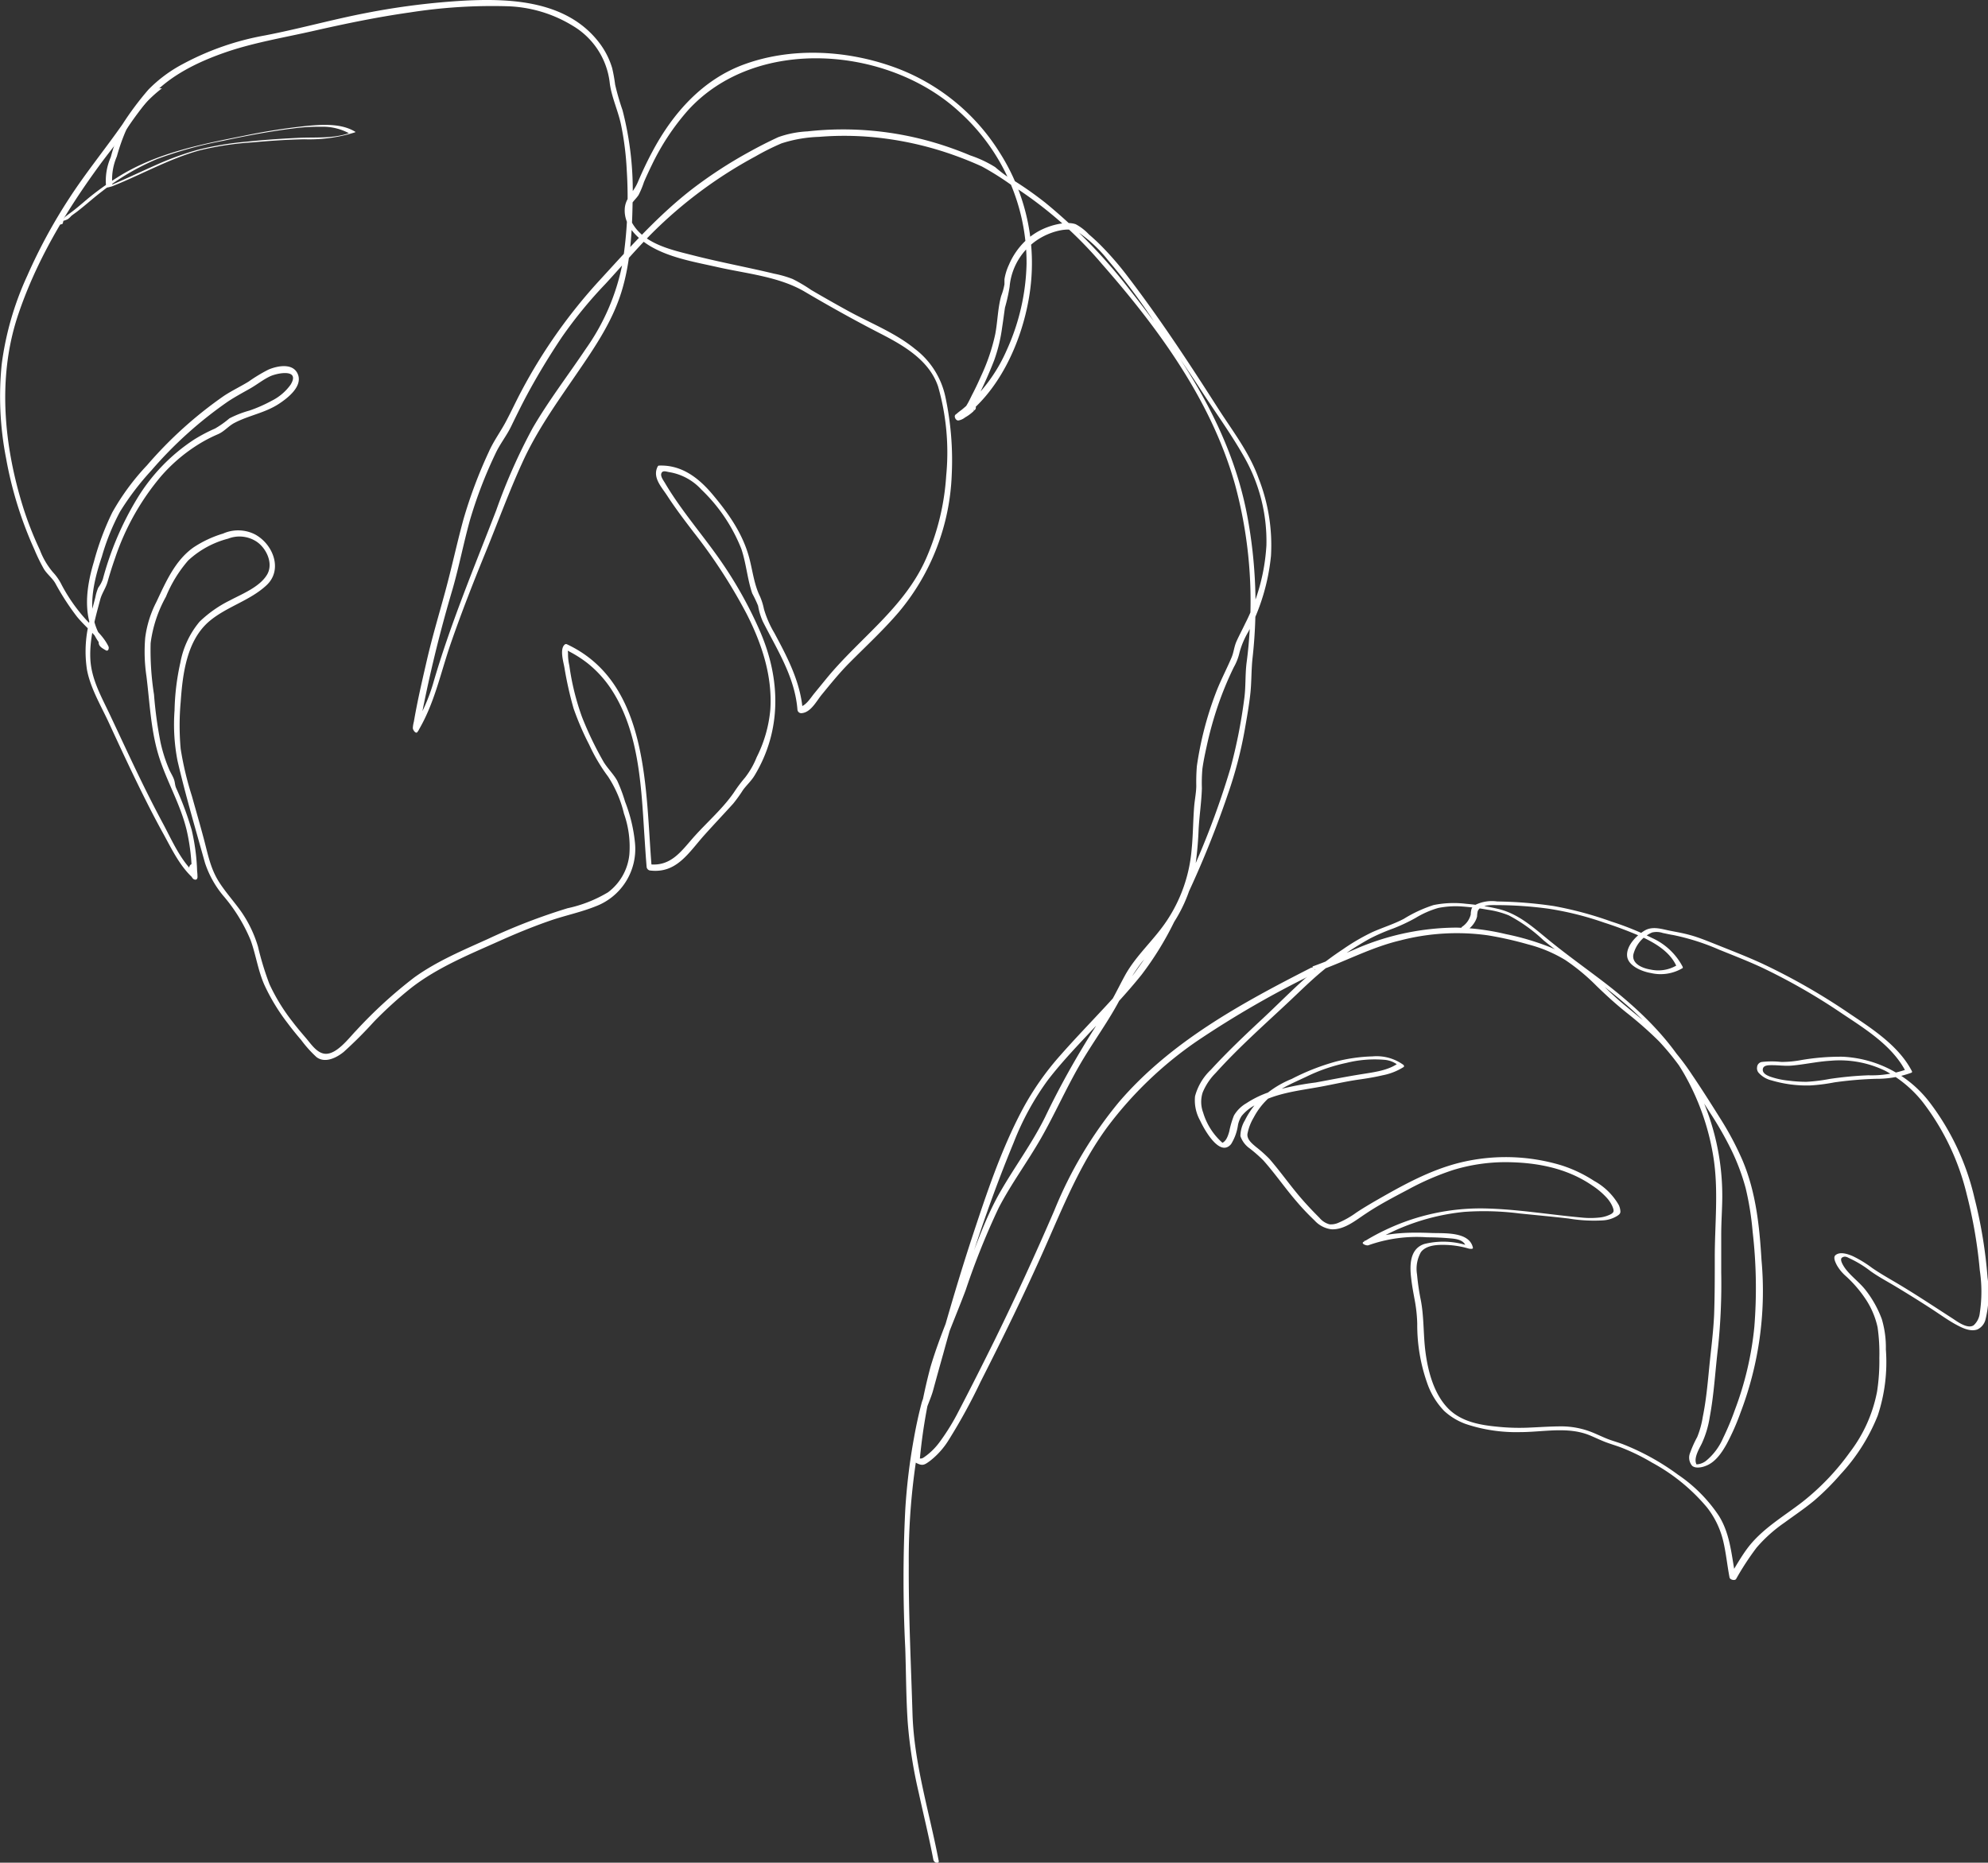 <?xml version="1.0" encoding="UTF-8"?> <svg xmlns="http://www.w3.org/2000/svg" viewBox="0 0 305.01 285.81"><rect x="0" y="0" width="305.01" height="285.81" fill="#333333" stroke="none"/> <defs> <style>.cls-1{fill:#fff;}</style> </defs> <g id="Слой_2" data-name="Слой 2"> <g id="Graphic_Elements" data-name="Graphic Elements"> <path class="cls-1" d="M144,285.42c-1.43-7.47-3.77-14.83-4-22.49s-.61-15.18-.57-22.77a102.07,102.07,0,0,1,2.4-22.93c.34-1.43,1-2.64,1.36-4q.75-2.76,1.53-5.52c1-3.66,2.08-7.31,3.19-11,2.22-7.25,4.72-14.4,7.62-21.41a42,42,0,0,1,5.25-9.59c2.17-2.82,4.66-5.4,7.09-8s5-5.31,7.27-8.14a48.44,48.44,0,0,0,5-8.1,150.27,150.27,0,0,0,8.24-19.59A63.73,63.73,0,0,0,191,111.84c.3-1.72.61-3.46.81-5.19.23-1.91.15-3.83.37-5.75a73.87,73.87,0,0,0-.82-21.76c-2.5-13.25-9.81-24.25-18-34.64a81.35,81.35,0,0,0-13-13.41c-1.21-.95-2.46-1.86-3.75-2.71-.65-.43-1.31-.84-2-1.24a23.67,23.67,0,0,1-1.93-1.5,17.93,17.93,0,0,0-3.81-1.79A52.82,52.82,0,0,0,143.76,22a49.56,49.56,0,0,0-19.89-1.84,15.49,15.49,0,0,0-4.45.88c-1.59.73-3.14,1.53-4.67,2.38a69.09,69.09,0,0,0-8.4,5.47C101,33,96.59,38,92,43a81.46,81.46,0,0,0-12,17c-.78,1.46-1.49,3-2.24,4.42-.85,1.67-2,3.18-2.76,4.9a72.25,72.25,0,0,0-3.91,10.42c-1,3.67-1.79,7.39-2.79,11.06s-2,7-2.83,10.6-1.58,6.83-2.13,10.29c0,.29.51,1,.74.54s1.94-3,.51-3c-.85,0-1.25,1.91-1.25,2.5,0,.26.48,1,.74.54,2.57-4.24,3.49-8.95,5.09-13.57s3.46-9.38,5.35-14S78.1,75.44,80.13,71c2.21-4.89,5.29-9.19,8.31-13.6,2.74-4,5.45-7.93,6.9-12.59,1.4-4.5,1.65-9.35,1.72-14a49.4,49.4,0,0,0-1.55-13.91A38.81,38.81,0,0,1,94.38,13a24.5,24.5,0,0,0-.46-2.56,12.16,12.16,0,0,0-2.2-4.16C86.83.19,78.57-.27,71.38.09A111.62,111.62,0,0,0,56.14,2c-5.2,1-10.31,2.44-15.51,3.44A42.25,42.25,0,0,0,28,9.85a21.21,21.21,0,0,0-5.22,3.89,46.5,46.5,0,0,0-4,5.35c-2.69,3.84-5.65,7.46-8.2,11.4a82.42,82.42,0,0,0-6.39,11.8A46.87,46.87,0,0,0,.26,55.89,49.42,49.42,0,0,0,.93,70.3a59.2,59.2,0,0,0,4.34,14,27.25,27.25,0,0,0,1.46,3c.5.81,1.28,1.37,1.76,2.2a38.61,38.61,0,0,0,3.3,5.1c1.37,1.69,3.22,3,4.2,5,.15-.2.31-.39.46-.58a3.12,3.12,0,0,0-.53-.3l-.21.54a2.89,2.89,0,0,1,.36.44l.47-.6c-3.64-3.83-2.42-9.19-.91-13.7a34.74,34.74,0,0,1,2.79-6.9,41.64,41.64,0,0,1,4.81-6.32A62.26,62.26,0,0,1,35,61.59c1.07-.7,2.19-1.31,3.31-1.94s2-1.37,3.11-1.9,4.69-1.22,3.17,1.27a7.89,7.89,0,0,1-2.9,2.47A22.1,22.1,0,0,1,38.26,63a15.65,15.65,0,0,0-3.07,1.2A14.72,14.72,0,0,1,33,65.75a25.33,25.33,0,0,0-3.18,1.67,28.36,28.36,0,0,0-8.86,9.21,47.27,47.27,0,0,0-5.18,12.23,4.93,4.93,0,0,1-.7,1.3,7,7,0,0,0-.45,1.5c-.33,1.25-.67,2.5-.94,3.77a18.51,18.51,0,0,0-.34,7.37c.55,2.86,2.19,5.57,3.4,8.2s2.55,5.51,3.87,8.25c1.45,3,2.95,6,4.54,8.86,1.29,2.37,2.53,4.94,4.59,6.74a.33.33,0,0,0,.55-.21c0-.33,0-2.68-1-2-.63.41-.06,1.8.31,2.18.19.19.65.27.65-.13a31.8,31.8,0,0,0-.85-7.34A48.42,48.42,0,0,0,27,120.86c-.16-.4-.15-.8-.28-1.19-.18-.56-.54-1.08-.77-1.62a23.19,23.19,0,0,1-1.32-4.14,62.42,62.42,0,0,1-1-7.33,43.59,43.59,0,0,1-.52-7.9,19.8,19.8,0,0,1,2.35-7.12A20,20,0,0,1,28.87,86,14.26,14.26,0,0,1,35,82.65a4.78,4.78,0,0,1,4.37.46c1.49,1,2.59,3.3,1.64,5-1.11,1.94-3.83,3-5.71,4a18.44,18.44,0,0,0-4.68,3.28,13.65,13.65,0,0,0-2.95,6.29,36.82,36.82,0,0,0-.89,7.33,29.1,29.1,0,0,0,.46,7.74C28.46,122,30,127.2,31.45,132.4a15.36,15.36,0,0,0,2.83,5.07,25.38,25.38,0,0,1,4.18,6.81c.82,2.28,1.13,4.68,2.13,6.9a30.62,30.62,0,0,0,3.49,5.75c.68.91,1.39,1.79,2.13,2.65a18.32,18.32,0,0,0,2.35,2.62c1.32,1,3.09.09,4.18-.8a65.24,65.24,0,0,0,4.63-4.63,61.36,61.36,0,0,1,5.73-5.2c4-3.11,8.86-5.1,13.49-7.17,2.56-1.15,5.16-2.22,7.82-3.14,2.29-.79,4.69-1.28,6.94-2.18a9.41,9.41,0,0,0,6.08-9.67A23.61,23.61,0,0,0,95.9,123a23.62,23.62,0,0,0-1.2-3.2c-.55-1-1.47-1.88-2.08-2.88A52.27,52.27,0,0,1,89.29,110a38.63,38.63,0,0,1-1.94-7.88,7.6,7.6,0,0,1-.2-1.83c0-.52-.21-.53.37-.23a18.11,18.11,0,0,1,2.66,1.73,17.23,17.23,0,0,1,3.82,4.3c4,6.35,4.38,14.4,4.84,21.69.12,1.75.22,3.5.37,5.25a.63.63,0,0,0,.47.53c4.17.54,6-2.79,8.49-5.54,1.42-1.58,2.89-3.13,4.32-4.71a22.32,22.32,0,0,0,1.51-2.1c.57-.77,1.28-1.4,1.77-2.22,4.18-6.92,4-14.74.89-22a63.36,63.36,0,0,0-5.76-10.46c-2.32-3.42-5-6.55-7.34-10-.55-.81-1.08-1.64-1.58-2.49-.22-.37-.71-1-.49-1.46s.79-.19,1.23-.13a8.55,8.55,0,0,1,4.89,2.67,25.6,25.6,0,0,1,6.13,9.1c.75,2.23.92,4.62,1.67,6.83a18.45,18.45,0,0,1,.9,1.9,10.1,10.1,0,0,0,.73,2.42c2.21,4.36,4.92,8.53,5.31,13.53a.59.59,0,0,0,.58.53c1.46-.07,2.32-1.84,3.15-2.85,1.32-1.61,2.62-3.22,4.08-4.71,2.61-2.64,5.36-5.16,7.78-8a34.79,34.79,0,0,0,8.08-21,46.41,46.41,0,0,0-1-12.1,12.52,12.52,0,0,0-4.65-7.24c-3-2.46-6.83-3.95-10.24-5.82q-2.86-1.57-5.69-3.23a23.85,23.85,0,0,0-2.83-1.67A16.37,16.37,0,0,0,118.8,42c-4.15-1-8.36-1.77-12.49-2.83-3.16-.8-7.23-1.67-9.13-4.65a3.53,3.53,0,0,1-.59-2.23c.1-1.15.8-1.5,1.38-2.36a13.22,13.22,0,0,0,.83-2c.38-.88.78-1.74,1.2-2.6a36.54,36.54,0,0,1,5.55-8.4c10.42-11.48,30.68-9.83,41.56.16A31.15,31.15,0,0,1,157.5,40.49a33.79,33.79,0,0,1-3.06,13.27,24.5,24.5,0,0,1-7.8,9.83c-.41.28.08,1.1.53.88a6.61,6.61,0,0,0,2.48-1.66.55.55,0,0,0-.1-.67h0a.45.45,0,0,0-.4-.17,9.37,9.37,0,0,0-2.5,1.63c-.37.27,0,1,.43.91,1.53-.29,2.09-2,2.75-3.22a62.44,62.44,0,0,0,2.7-6,24.49,24.49,0,0,0,1.23-5.1c.16-1,.28-2,.43-3A26.53,26.53,0,0,0,154.9,44a9.65,9.65,0,0,1,5.23-7.76c1.34-.69,3.75-1.47,5.19-.68a20.82,20.82,0,0,1,4.7,4.39,95.77,95.77,0,0,1,7,9.33c2.42,3.46,4.85,6.89,7.14,10.43s4.83,7,6.88,10.68a26.11,26.11,0,0,1,3.26,13.29,30.2,30.2,0,0,1-3.26,12c-.42.89-.89,1.76-1.3,2.66s-.43,1.7-.79,2.55c-.78,1.85-1.73,3.61-2.44,5.5a52.47,52.47,0,0,0-2.88,11.16,29.86,29.86,0,0,0-.09,3c0,1-.23,2.1-.32,3.15-.18,2.2-.17,4.41-.39,6.6a23.14,23.14,0,0,1-3.83,11c-2,3-4.76,5.33-6.46,8.48-1,1.85-1.88,3.71-3,5.47s-2.34,3.64-3.45,5.5c-2.08,3.46-4,7-5.74,10.64-2,4.05-4.69,7.65-6.92,11.55s-3.81,8.47-5.44,12.81c-1.75,4.64-3.82,9.24-5.23,14a83.46,83.46,0,0,0-2.49,14.13.65.65,0,0,0,.37.62c.92.46,1.2.28,2.07-.36a12.14,12.14,0,0,0,2.9-3.28,87.66,87.66,0,0,0,4.83-8.83c3.42-6.73,6.74-13.52,9.8-20.42,2.87-6.47,5.43-12.92,9.65-18.67a58.57,58.57,0,0,1,13.72-13.17,148.93,148.93,0,0,1,18.05-10.4c.43-.22-.08-1.1-.53-.87-10.7,5.46-21.5,11.33-29.44,20.58a63.4,63.4,0,0,0-9.93,16.65q-4.31,10-9.1,19.78c-1.82,3.68-3.66,7.34-5.57,11a33.73,33.73,0,0,1-2.91,4.73,10,10,0,0,1-2,2.06c-.6.44-.8.67-1.46.34l.37.62a84.6,84.6,0,0,1,2.3-13.42c1.25-4.39,3.18-8.64,4.78-12.92a114.23,114.23,0,0,1,5.05-12.58c1.92-3.7,4.42-7.06,6.49-10.68s3.79-7.51,5.89-11.16,4.58-6.9,6.44-10.57a25.46,25.46,0,0,1,3.18-5.34c1.27-1.45,2.55-2.85,3.7-4.4a22.61,22.61,0,0,0,4.36-9.58,53.26,53.26,0,0,0,.61-6.17c.1-2.16.45-4.34.51-6.49a24.83,24.83,0,0,1,.08-3c.16-1.15.4-2.29.65-3.42a56.3,56.3,0,0,1,1.69-6.14,51.88,51.88,0,0,1,2.47-6,8.3,8.3,0,0,0,.89-2.3,12.82,12.82,0,0,1,1.34-3.15A32,32,0,0,0,195,85.31a28,28,0,0,0-1.88-11.87c-1.42-4-4-7.29-6.25-10.8-4.47-7-9.07-14-14.16-20.62a47.13,47.13,0,0,0-3.84-4.39c-.58-.58-1.19-1.14-1.82-1.68a7.8,7.8,0,0,0-2-1.54c-1.24-.45-3.17,0-4.35.45A9.85,9.85,0,0,0,157.28,37a11.09,11.09,0,0,0-2.49,3.64,8.39,8.39,0,0,0-.68,2.2c0,.26,0,.51,0,.77a9.33,9.33,0,0,1-.5,1.79c-.53,1.88-.55,4-.92,5.9a30,30,0,0,1-2.19,6.44c-.41.93-.84,1.85-1.31,2.75s-1.23,2.83-2.43,3.06c.15.3.29.6.44.91.55-.4,1.1-.8,1.67-1.17.09-.06.33-.16.38-.25.23-.39.45.31-.14-.31l-.1-.67a6.45,6.45,0,0,1-2.34,1.52l.53.88c6-4.09,9.49-11.83,10.67-18.77a31.5,31.5,0,0,0-4.5-22.29,31.85,31.85,0,0,0-16.72-13.28c-7.14-2.46-15.36-2.85-22.51-.23-6.35,2.33-10.89,7.46-14,13.28-.84,1.56-1.6,3.17-2.29,4.8s-1.94,2.42-2,4.15c-.12,2.55,2,4.52,4,5.7,3.07,1.78,6.89,2.41,10.3,3.18,4.43,1,9.38,1.44,13.32,3.76s7.8,4.47,11.8,6.52c3.51,1.81,7.31,4.06,8.65,8A36.78,36.78,0,0,1,145.17,73a37.49,37.49,0,0,1-3.09,12.71c-3.31,7.52-10.15,12.17-15.23,18.34l-1.93,2.36c-.58.71-1.34,2-2.33,2.06l.57.52c-.34-4.33-2.34-8.12-4.36-11.88a15.78,15.78,0,0,1-1.59-3.65,9.62,9.62,0,0,0-.6-1.93c-.91-1.83-1.13-3.94-1.66-5.94-1-3.74-3.21-6.86-5.68-9.79-2.13-2.52-4.74-4.5-8.17-4.36-.11,0-.18.11-.22.19-.79,1.66.6,3.06,1.5,4.45,1.26,1.94,2.67,3.79,4.07,5.62a82.39,82.39,0,0,1,8.07,12.43c2.33,4.56,4,9.53,3.67,14.71a20.18,20.18,0,0,1-2.09,7.33,12.83,12.83,0,0,1-1.79,3.14,22,22,0,0,0-1.7,2.27c-1.66,2.42-4,4.46-6,6.67s-3.6,4.81-7.09,4.35l.47.53c-1-11.83-.3-28.32-13-34.27a.32.32,0,0,0-.38.07c-.78.73-.12,2.77,0,3.59A56.59,56.59,0,0,0,88,108.7a43.49,43.49,0,0,0,2.4,5.57,27,27,0,0,0,2.91,4.91,18,18,0,0,1,2.42,5.65,15.34,15.34,0,0,1,.83,6.29,8.28,8.28,0,0,1-3.27,5.79,20.3,20.3,0,0,1-6.22,2.45,91.71,91.71,0,0,0-12.18,4.7C71,145.82,67,147.49,63.53,150a69.91,69.91,0,0,0-8.85,8.09c-1.11,1.13-3,3.72-4.79,3.6-1.25-.09-2.15-1.47-2.89-2.34s-1.45-1.69-2.12-2.58A29,29,0,0,1,41.34,151a45.61,45.61,0,0,1-1.76-5.76A18.73,18.73,0,0,0,37,139.87c-1.12-1.58-2.43-3-3.47-4.66-1.24-2-1.64-4.15-2.22-6.35s-1.24-4.46-1.86-6.69a49.13,49.13,0,0,1-1.73-7.26,40.16,40.16,0,0,1,0-7.19c.3-4.3.92-9.46,4.41-12.41,2.66-2.24,6.23-3.14,8.77-5.52s1-6.32-1.81-7.81a5.7,5.7,0,0,0-4.86-.11A17.09,17.09,0,0,0,29.68,84C26.86,86,25.45,89.28,24,92.35a16.58,16.58,0,0,0-1.72,5.49,25.57,25.57,0,0,0,.19,5.93c.5,4,.66,8.15,1.84,12.07s3.38,7.52,4.34,11.59a31,31,0,0,1,.78,6.86l.64-.12c-.21-.22-.05-.57-.17-.7-.69-.73-.48.54-.47.82l.55-.21c-2.21-1.94-3.53-5-4.89-7.56-1.48-2.75-2.88-5.55-4.23-8.37s-2.66-5.65-4-8.49-2.86-5.48-3-8.59.73-6.13,1.52-9.09c.27-1,.86-1.74,1.14-2.76q.51-1.81,1.14-3.6a38.29,38.29,0,0,1,7.07-12.57,25.37,25.37,0,0,1,5.53-4.75,22.28,22.28,0,0,1,3.17-1.67c1-.43,1.61-1.26,2.56-1.75,2.22-1.16,4.72-1.53,6.85-2.95,1.35-.89,3.59-2.65,2.87-4.48s-3.18-1.31-4.52-.74a24.4,24.4,0,0,0-3.06,1.85c-1.23.75-2.53,1.37-3.74,2.16A62.8,62.8,0,0,0,22.56,71.39a36.46,36.46,0,0,0-5.34,7.25,41.63,41.63,0,0,0-2.81,7.54c-1.39,4.61-1.92,9.71,1.66,13.47.48.51.8-.16.47-.6s-.68-.9-1.17-.78c-.25.06-.26.33-.2.54.11.45.64.72,1,.93s.64-.2.46-.58c-.86-1.72-2.23-2.76-3.5-4.16a25.85,25.85,0,0,1-3.67-5.26,8,8,0,0,0-1.35-1.95,11.65,11.65,0,0,1-2-3.42,53,53,0,0,1-2.53-6.43c-2.95-9.41-4-19.79-.91-29.3C5.44,40.23,10,32.57,15.2,25.45,16.53,23.62,18,21.86,19.29,20A60.83,60.83,0,0,1,23,15c3-3.41,7.41-5.53,11.68-7s9-2.25,13.52-3.28C53,3.63,57.93,2.61,62.88,1.91a81.63,81.63,0,0,1,15-.95,20.37,20.37,0,0,1,10,3,11.71,11.71,0,0,1,5.65,8.59c.23,2.21,1.29,4.38,1.75,6.58a45.21,45.21,0,0,1,.88,7,65,65,0,0,1-.68,14.41,33.86,33.86,0,0,1-5.61,13c-2.68,4-5.7,7.93-8.14,12.13a87.53,87.53,0,0,0-5.6,12.64c-3.41,8.84-7.07,17.53-9.7,26.64a27.65,27.65,0,0,1-2.93,6.57l.75.55c0-.69.43-1.09.55-1.69l.16-.21c-.35-.55-.56-.63-.64-.24a8.93,8.93,0,0,0-.82,1.59l.75.55a207.26,207.26,0,0,1,5.2-21.72c1-3.5,1.67-7,2.65-10.54A68.11,68.11,0,0,1,76,69.64c.68-1.49,1.72-2.76,2.42-4.21.8-1.65,1.6-3.28,2.46-4.89,1.62-3,3.4-5.94,5.31-8.79a67.61,67.61,0,0,1,6.72-8.21C95.25,41,97.54,38.3,100,35.82A68.24,68.24,0,0,1,115.9,24a37.2,37.2,0,0,1,4-2,20.74,20.74,0,0,1,5.76-1,47.42,47.42,0,0,1,10.31.28,51.22,51.22,0,0,1,10.28,2.49q2.24.79,4.39,1.77A43.61,43.61,0,0,1,155,28.27,62,62,0,0,1,169.06,40.5c8.7,9.91,16.87,21.08,20.45,33.94a68.3,68.3,0,0,1,2.25,21.68q-.13,2.79-.5,5.55c-.24,1.9-.1,3.79-.38,5.69a80.07,80.07,0,0,1-2.1,10.53,126.27,126.27,0,0,1-7.46,19.16c-1.51,3.2-3,6.72-5.24,9.49-1,1.22-1.78,2.55-2.8,3.76s-2.28,2.62-3.46,3.9c-2.38,2.58-4.82,5.09-7.14,7.73a43.31,43.31,0,0,0-5.8,8.29c-3.35,6.29-5.64,13.28-7.86,20-2.29,7-4.28,14-6.23,21.07a14.62,14.62,0,0,1-.77,2.54,6,6,0,0,0-.62,1.44c-.46,1.75-.84,3.51-1.16,5.29a92.06,92.06,0,0,0-1.35,11.11,211.34,211.34,0,0,0,0,21.21c.13,3.81.12,7.63.38,11.42A71.9,71.9,0,0,0,140.94,275c.75,3.45,1.6,6.88,2.26,10.35.1.5.94.76.82.11Z"></path> <path class="cls-1" d="M202.23,149c4.24-1.51,8.2-3.66,12.6-4.7a34.46,34.46,0,0,1,13.41-.79,54.29,54.29,0,0,1,6.19,1.39,21,21,0,0,1,5.75,2.42,31.47,31.47,0,0,1,4.81,4c1.5,1.45,3,2.82,4.66,4.14a58.46,58.46,0,0,1,4.87,4.3,39,39,0,0,1,4.28,5.46c1.26,1.87,2.45,3.79,3.67,5.68a52.74,52.74,0,0,1,3.15,5.52,33.13,33.13,0,0,1,2.21,5.89A45,45,0,0,1,268.9,189a75,75,0,0,1,.26,14.6,49.64,49.64,0,0,1-3,12.77,41.51,41.51,0,0,1-1.8,4.3,9.34,9.34,0,0,1-2.59,3.46,2.57,2.57,0,0,1-1.8.56l.46.21c-.77-.89.22-2.51.64-3.35a15.18,15.18,0,0,0,1.25-4.13c.66-3.52.84-7.11,1.27-10.66a93.88,93.88,0,0,0,.49-11.5c0-1.94,0-3.89,0-5.83s.14-3.73.16-5.59a37.47,37.47,0,0,0-4.82-18.74c-3.28-5.82-8.07-10.35-13.32-14.39-2.92-2.23-5.92-4.36-8.75-6.69-2.27-1.87-4.42-3.77-7.33-4.52a33.47,33.47,0,0,0-5.07-.82,15.53,15.53,0,0,0-5,.19,20.5,20.5,0,0,0-4.56,2.11c-1.57.83-3.28,1.34-4.9,2.07a32.71,32.71,0,0,0-4.5,2.64,48.89,48.89,0,0,0-4.26,3.16c-2.81,2.33-5.38,5-8,7.44s-5.43,5.1-7.94,7.84a8.65,8.65,0,0,0-2.44,4.07,6.35,6.35,0,0,0,.78,3.74c.59,1.28,3,5.71,4.75,3.61a7.58,7.58,0,0,0,1.06-2.94,3.93,3.93,0,0,1,.57-1.39,6.8,6.8,0,0,1,1.89-1.57c3.13-1.93,6.7-2.26,10.24-2.91,1.89-.35,3.77-.79,5.68-1.07,1.27-.18,2.55-.38,3.81-.68a9.2,9.2,0,0,0,3.24-1.28c.1-.08,0-.23,0-.28a7,7,0,0,0-4.79-1.34,25.21,25.21,0,0,0-5.6.79,34.56,34.56,0,0,0-6.8,2.67,15,15,0,0,0-5.44,3.74A11.93,11.93,0,0,0,191,171.9a4.8,4.8,0,0,0-.69,2.42,3.84,3.84,0,0,0,1.45,1.91,22,22,0,0,1,2.05,1.8c1.84,2.06,3.4,4.35,5.21,6.43.85,1,1.74,1.92,2.67,2.81a4.18,4.18,0,0,0,2.59,1.35c2,.1,3.76-1.42,5.33-2.44,2-1.34,4.25-2.51,6.41-3.65a41.35,41.35,0,0,1,6.91-3,27.54,27.54,0,0,1,7.91-1.21c4.76,0,9.5.86,13.46,3.59a11.71,11.71,0,0,1,2.22,1.88,5.1,5.1,0,0,1,.71,1c.13.25.42.83.31,1.13s-.56.47-.81.57a4.71,4.71,0,0,1-1.28.32,13.21,13.21,0,0,1-2.88,0c-4.94-.45-9.88-1.29-14.84-1.39a33.9,33.9,0,0,0-15.15,3.29,32.64,32.64,0,0,0-3.39,1.85c-.43.27.49.62.76.51a22.14,22.14,0,0,1,9-1.22c1.21,0,2.44.06,3.65.17,1,.09,2.1.27,2.35,1.38l.56-.17a12.08,12.08,0,0,0-7-.35c-2.23.75-2.24,3.26-2,5.23.13,1.22.37,2.42.59,3.63a22.51,22.51,0,0,1,.34,3.37,26.81,26.81,0,0,0,1.66,9.48,11.62,11.62,0,0,0,2.48,3.91,9.85,9.85,0,0,0,3.32,2,24.41,24.41,0,0,0,8.36,1.24c3.48,0,7.26-.88,10.59.47.78.32,1.54.69,2.32,1s1.69.57,2.52.88a31.67,31.67,0,0,1,4.79,2.34,28.92,28.92,0,0,1,8.41,6.86,13.35,13.35,0,0,1,2.47,5.06c.46,1.88.63,3.82,1,5.71.07.33.8.52,1,.22a42.43,42.43,0,0,1,3.15-4.82,22.38,22.38,0,0,1,4.29-3.84c1.54-1.13,3.13-2.19,4.59-3.41a38.44,38.44,0,0,0,4-4,29,29,0,0,0,5.7-9,26,26,0,0,0,1.25-10.15,15.21,15.21,0,0,0-.62-4.65,16.44,16.44,0,0,0-2.41-4.36c-.92-1.22-2.18-2.1-3.11-3.29-.25-.33-1.06-1.48-.58-1.8s.88,0,1.2.14a16.75,16.75,0,0,1,3.18,1.95c1.19.85,2.48,1.53,3.73,2.28q2.78,1.67,5.47,3.41c1.23.79,2.43,1.67,3.7,2.39,1,.55,2.34,1.27,3.48.86a2.29,2.29,0,0,0,1.25-1.54,17,17,0,0,0,.31-6.43,71.77,71.77,0,0,0-2-12.18,38.5,38.5,0,0,0-6.81-14.6,17.87,17.87,0,0,0-13.46-7.1,35.83,35.83,0,0,0-6.29.51,16,16,0,0,1-3.09.29,13.57,13.57,0,0,0-2.92,0,.86.86,0,0,0-.79.82,1.07,1.07,0,0,0,.21.81,3.84,3.84,0,0,0,2,1.2,19,19,0,0,0,5.91.78,27.41,27.41,0,0,0,3.72-.47,57.13,57.13,0,0,1,6.41-.55,15.38,15.38,0,0,0,5.42-.93.16.16,0,0,0,.08-.25c-2-3.85-6-6.44-9.51-8.79a97.7,97.7,0,0,0-13.44-7.7c-2.45-1.13-5-2.1-7.48-3.1-1.24-.49-2.49-1-3.77-1.33-.95-.26-1.9-.42-2.86-.61-1.34-.26-2.74-.78-4,0s-2.75,2.31-2.63,3.85,2.29,2.4,3.64,2.63a6.58,6.58,0,0,0,4.88-.76c.07-.05,0-.15,0-.21a9.86,9.86,0,0,0-4.68-4.4,45.27,45.27,0,0,0-6.26-2.53,55.32,55.32,0,0,0-8.85-2.38,64.27,64.27,0,0,0-8.66-.7,5.78,5.78,0,0,0-3.31.5,1.62,1.62,0,0,0-.6.56,3,3,0,0,0-.15.94,3.2,3.2,0,0,1-1.37,1.91c-.27.2.62.62.91.42a3.84,3.84,0,0,0,1.11-1.23,2.91,2.91,0,0,0,.32-.8,4.38,4.38,0,0,1,.1-.81c.41-1,2-.94,2.9-.93a59.54,59.54,0,0,1,7.89.54,47.63,47.63,0,0,1,8.56,2.13,59.45,59.45,0,0,1,6,2.28c2.09,1,4.22,2.3,5.18,4.5v-.21a5.52,5.52,0,0,1-4,.65c-1.14-.18-2.87-.82-2.66-2.27a5,5,0,0,1,2.88-3.42,3,3,0,0,1,1.66.08c.53.1,1,.22,1.58.31a35,35,0,0,1,7.06,2.25c2.2.89,4.4,1.74,6.55,2.74a93.47,93.47,0,0,1,12.29,7.05c3.57,2.38,7.71,4.93,9.75,8.85l.08-.25a16,16,0,0,1-5.78.88,54.67,54.67,0,0,0-6,.57,25.74,25.74,0,0,1-3.5.43,20.9,20.9,0,0,1-2.74-.18,12.09,12.09,0,0,1-2.85-.62c-.49-.19-1.19-.51-1.11-1.14s.89-.61,1.46-.61c1,0,1.91.14,2.87.07,2-.16,4-.63,6.06-.75a16,16,0,0,1,8.41,1.55,18.33,18.33,0,0,1,5.76,4.82,37.64,37.64,0,0,1,6.73,14.14,72.63,72.63,0,0,1,2,11.64,21.86,21.86,0,0,1,0,6.56,2.92,2.92,0,0,1-.93,1.87c-.9.63-2.44-.5-3.19-1-3-1.93-6-3.94-9.15-5.78-1.11-.65-2.19-1.28-3.24-2a17.65,17.65,0,0,0-3-1.83c-.72-.31-1.93-.73-2.63-.14-.4.34,0,1.12.2,1.52a6.52,6.52,0,0,0,1.33,1.64,18.67,18.67,0,0,1,2.93,3.34,12.65,12.65,0,0,1,2,4.57,28.26,28.26,0,0,1,.27,4.69,30.85,30.85,0,0,1-.35,5.17,22.14,22.14,0,0,1-4.16,9.29,37.46,37.46,0,0,1-7.29,7.64c-2.93,2.27-6.24,4.15-8.49,7.18-1,1.36-1.83,2.85-2.72,4.3l1,.22c-.67-3.27-.79-6.64-2.6-9.55a23,23,0,0,0-6.29-6.33,37.15,37.15,0,0,0-8.36-4.64c-.75-.29-1.53-.5-2.28-.78s-1.71-.75-2.58-1.1a12.74,12.74,0,0,0-4.62-.89c-1.74,0-3.48.13-5.22.2a32.81,32.81,0,0,1-4.65-.15c-2.68-.25-5.52-.77-7.5-2.75-2.22-2.23-3.14-5.72-3.53-8.74-.34-2.63-.21-5.27-.7-7.87a35.69,35.69,0,0,1-.59-4,5.24,5.24,0,0,1,.59-3.42c.75-1,2.25-1.13,3.41-1.12a14,14,0,0,1,4,.59c.12,0,.63.11.57-.17-.55-2.48-4.42-2.17-6.31-2.24-3.49-.14-7.11-.09-10.39,1.25l.76.51a33.77,33.77,0,0,1,14.6-5,43,43,0,0,1,8.49.24c2.51.26,5,.48,7.55.78a23.52,23.52,0,0,0,5.3.28,4.66,4.66,0,0,0,2.15-.69c.28-.19.49-.34.48-.68a2.52,2.52,0,0,0-.26-1,9.79,9.79,0,0,0-3.78-3.69,20.6,20.6,0,0,0-5.06-2.4,29.57,29.57,0,0,0-15.34-.44c-4.82,1.16-9.16,3.62-13.42,6.07-.9.53-1.79,1.06-2.66,1.64a13.64,13.64,0,0,1-2.7,1.54,2.82,2.82,0,0,1-1.4.26,3,3,0,0,1-1.55-1c-.89-.89-1.77-1.81-2.6-2.76-1.76-2-3.31-4.24-5.07-6.27a20,20,0,0,0-2.06-1.84c-.57-.49-1.42-1.14-1.32-2a7.61,7.61,0,0,1,.95-2.5,11,11,0,0,1,2-2.71c1.71-1.68,3.93-2.55,6.06-3.56a26.36,26.36,0,0,1,6.17-2.13,17.82,17.82,0,0,1,5.77-.48,3.92,3.92,0,0,1,2.18.84l-.05-.28c-1.5,1.08-3.65,1.34-5.43,1.63-2.42.38-4.81.86-7.21,1.3a44,44,0,0,0-7.38,1.57,15.46,15.46,0,0,0-3.23,1.61,5.27,5.27,0,0,0-1.9,1.88,13.79,13.79,0,0,0-.72,2.45c-.21.73-.51,1.69-1.36,1.84l.6.14a10,10,0,0,1-3.25-4.89,4.68,4.68,0,0,1-.07-3.07,9.2,9.2,0,0,1,2-3c3.6-4,7.62-7.53,11.52-11.2,1.88-1.78,3.72-3.59,5.76-5.18a47.68,47.68,0,0,1,6.4-4.25,30.84,30.84,0,0,1,3.59-1.55,27.62,27.62,0,0,0,3.39-1.6,14.16,14.16,0,0,1,3.47-1.53,13.53,13.53,0,0,1,3.81-.22,36.42,36.42,0,0,1,3.74.48,13.81,13.81,0,0,1,3.28.87,24.25,24.25,0,0,1,5.34,3.83c4.06,3.31,8.44,6.22,12.41,9.64a42.18,42.18,0,0,1,9.06,10.68,37.62,37.62,0,0,1,4.55,12.7c.88,5.22.23,10.58.25,15.85,0,2.85,0,5.71-.1,8.56-.12,2.7-.48,5.36-.74,8s-.48,5.15-1,7.69a14.14,14.14,0,0,1-.85,3.09,16.91,16.91,0,0,0-1.09,2.42,1.93,1.93,0,0,0,.31,2c.52.45,1.52.25,2.11,0,1.48-.56,2.47-2.06,3.21-3.39a36.32,36.32,0,0,0,2.12-4.82,52.37,52.37,0,0,0,3.2-23.36c-.31-5.22-.86-10.44-2.91-15.29a46.6,46.6,0,0,0-3.44-6.47c-1.4-2.24-2.82-4.48-4.3-6.66a38.24,38.24,0,0,0-4.88-6c-1.84-1.79-3.87-3.35-5.83-5s-3.44-3.27-5.22-4.84a20.6,20.6,0,0,0-5.87-3.75,40,40,0,0,0-6.77-2,36.5,36.5,0,0,0-7.57-1,39.3,39.3,0,0,0-15,3.07c-2.33,1-4.61,2-7,2.86-.23.08,0,.31.07.4a.8.8,0,0,0,.7.11Z"></path> <path class="cls-1" d="M23.88,13.69a20.66,20.66,0,0,0-5.4,6.19A26.56,26.56,0,0,0,17,24.1a9,9,0,0,0-.71,4.66c0,.1.85-.15.93-.18,4.48-1.78,8.72-4.21,13.38-5.5a45.74,45.74,0,0,1,8.07-1.23c2.67-.24,5.35-.43,8-.48a23.31,23.31,0,0,0,7.75-1.05s.15-.06.13-.07c-2.13-1.35-5.07-1.15-7.47-.93a97.15,97.15,0,0,0-9.74,1.53c-6.69,1.33-13.54,2.68-19.38,6.4a43.44,43.44,0,0,0-4.57,3.3c-.71.6-1.42,1.22-2.16,1.79-.37.29-.76.56-1.13.85-.12.1-.22.2-.33.31s-.38.23-.09.21c-.14,0-.88.08-.92.23s-.09.38-.13.57c0-.07.94,0,1-.23l.14-.56L8.83,34a3.6,3.6,0,0,0,1.55-.36,2.68,2.68,0,0,0,.53-.48c.29-.25.62-.46.93-.7,1.3-1,2.49-2.09,3.78-3.07a37.2,37.2,0,0,1,8.51-5A61.28,61.28,0,0,1,34.2,21.61c3.54-.76,7.09-1.44,10.69-1.89a29.19,29.19,0,0,1,4.38-.27,8.44,8.44,0,0,1,4.28,1l.14-.07c-2.48.92-5.25.65-7.85.77s-5.35.31-8,.59A47.94,47.94,0,0,0,30.29,23a46,46,0,0,0-6.5,2.38c-2.49,1.1-4.94,2.3-7.48,3.31l.94-.18A8.88,8.88,0,0,1,17.93,24a29.53,29.53,0,0,1,1.48-4.17,20.59,20.59,0,0,1,5.44-6.28s-.34,0-.36,0a1.43,1.43,0,0,0-.61.17Z"></path> </g> </g> </svg> 